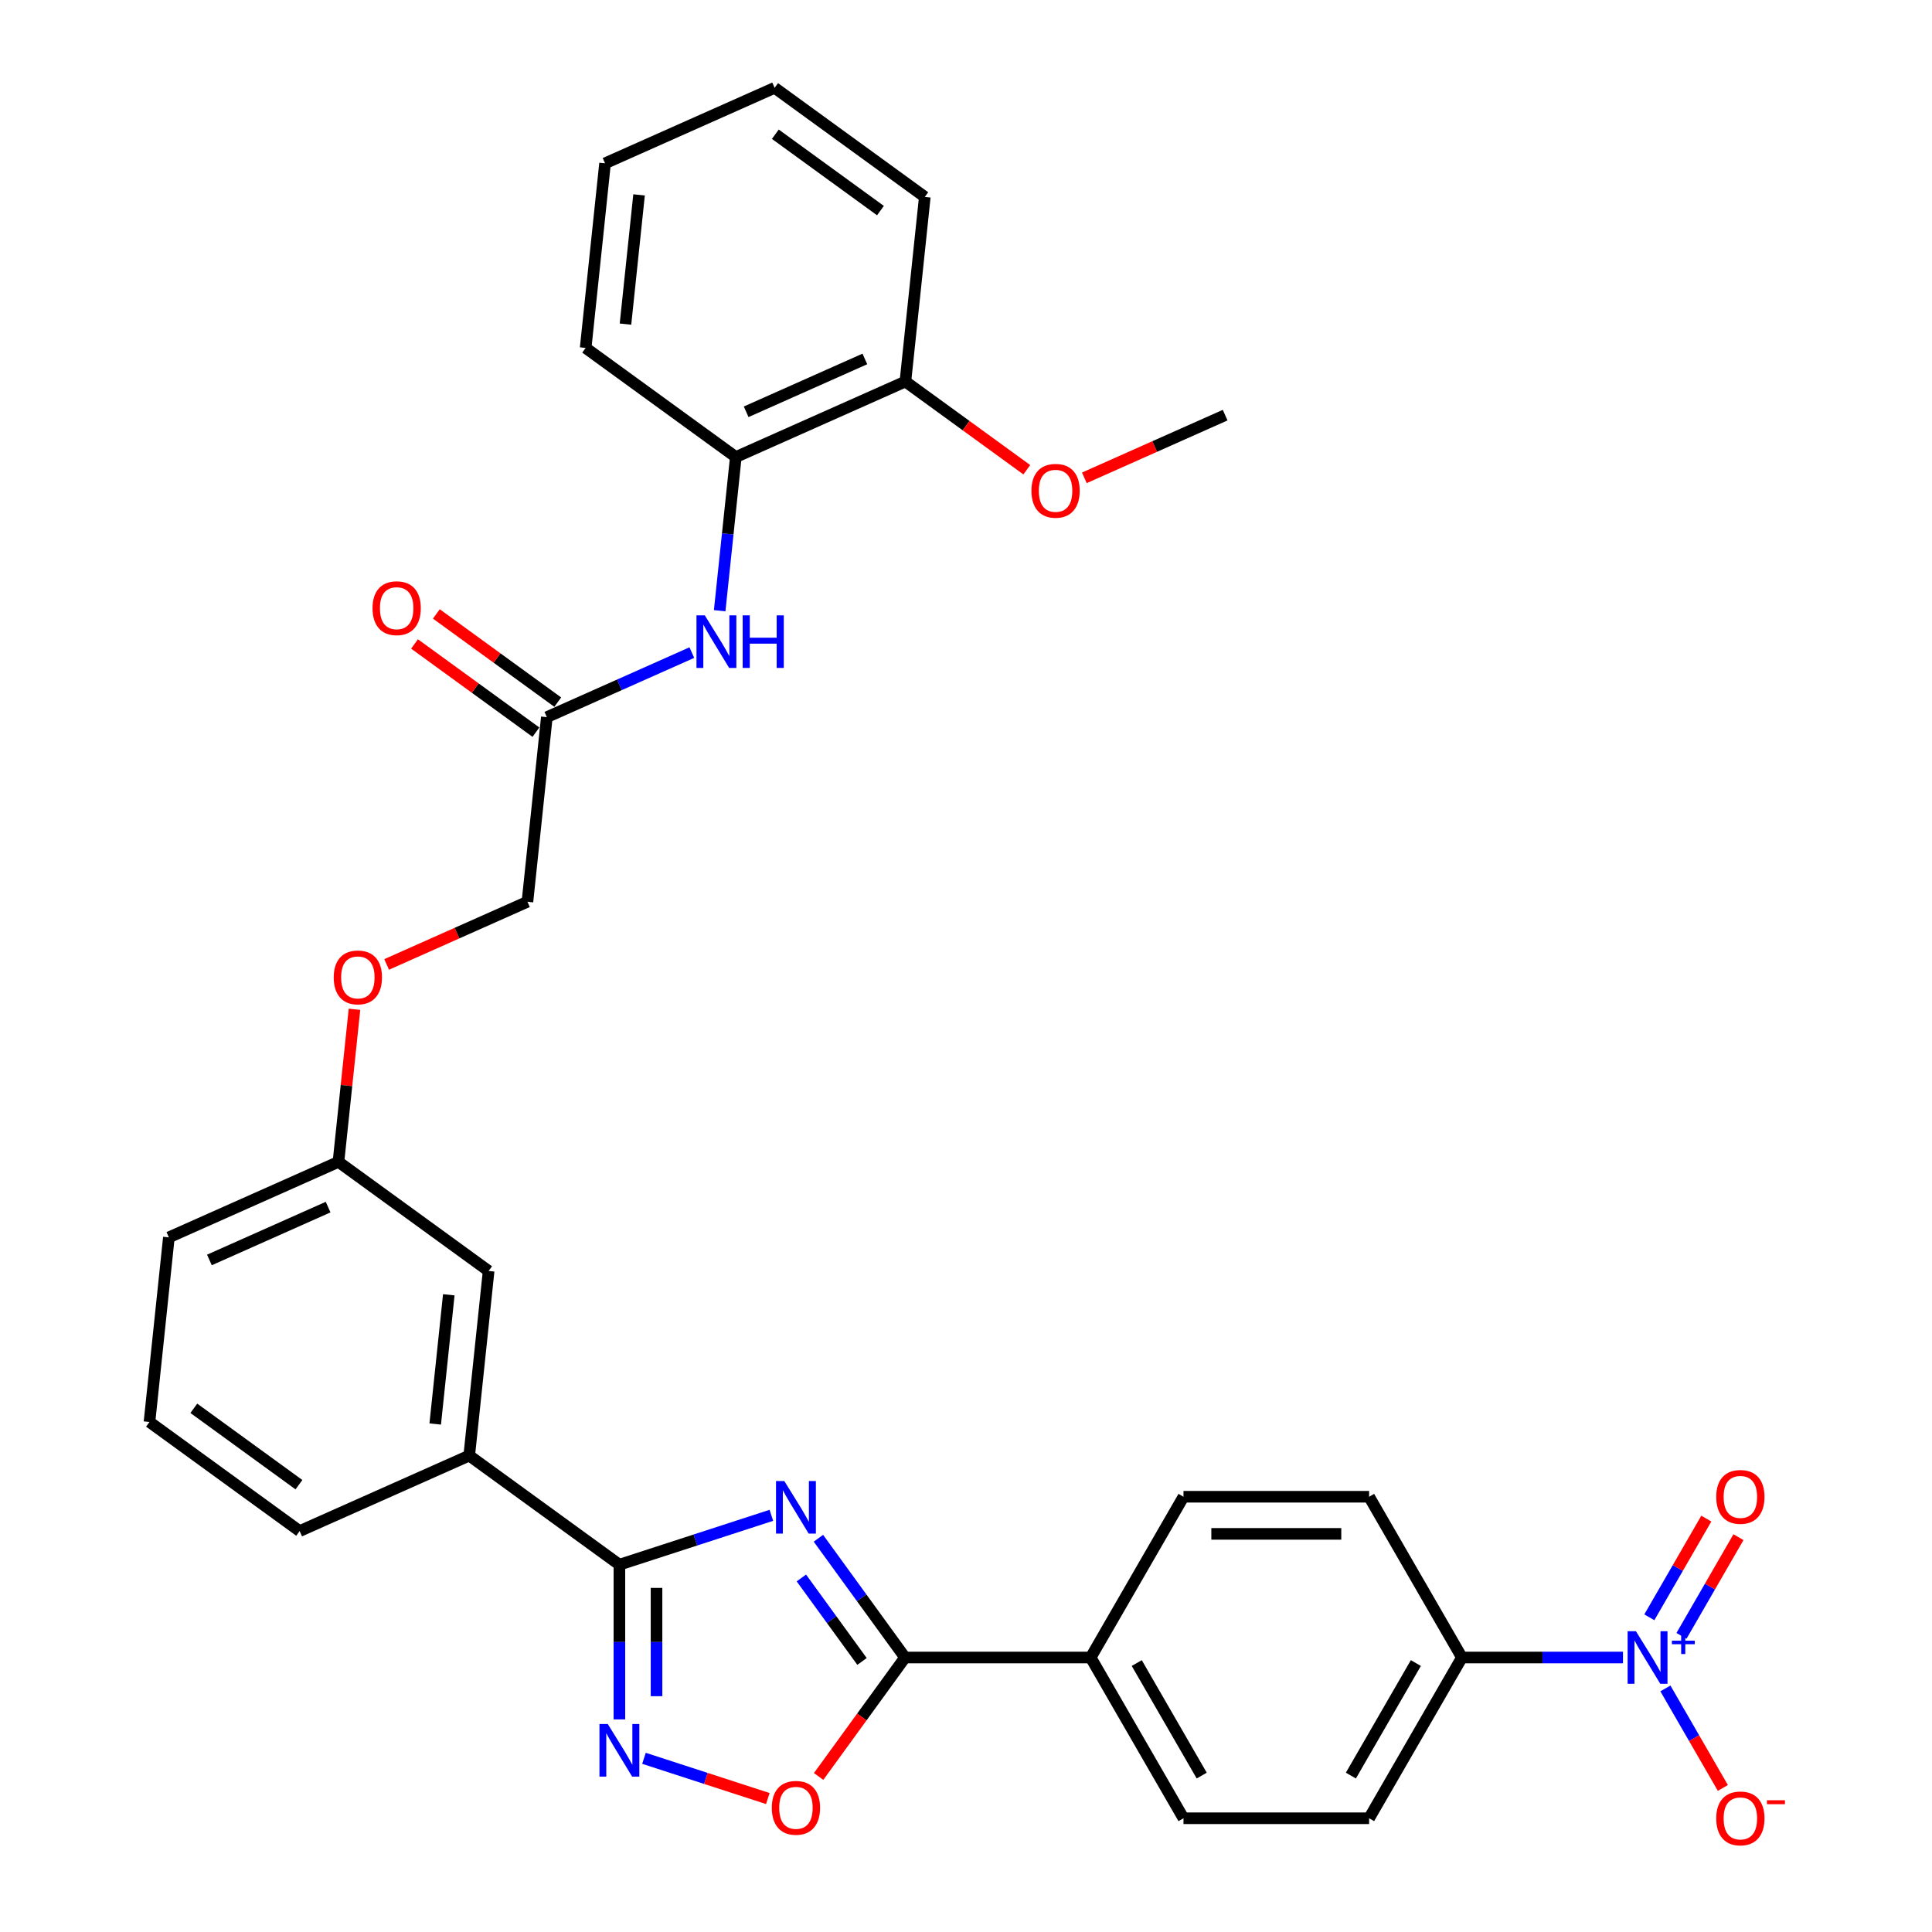 <?xml version='1.0' encoding='iso-8859-1'?>
<svg version='1.1' baseProfile='full'
              xmlns='http://www.w3.org/2000/svg'
                      xmlns:rdkit='http://www.rdkit.org/xml'
                      xmlns:xlink='http://www.w3.org/1999/xlink'
                  xml:space='preserve'
width='1000px' height='1000px' viewBox='0 0 1000 1000'>
<!-- END OF HEADER -->
<rect style='opacity:1.0;fill:#FFFFFF;stroke:none' width='1000' height='1000' x='0' y='0'> </rect>
<path class='bond-31' d='M 399.257,784.326 L 359.929,797.104' style='fill:none;fill-rule:evenodd;stroke:#0000FF;stroke-width:6px;stroke-linecap:butt;stroke-linejoin:miter;stroke-opacity:1' />
<path class='bond-31' d='M 359.929,797.104 L 320.601,809.883' style='fill:none;fill-rule:evenodd;stroke:#000000;stroke-width:6px;stroke-linecap:butt;stroke-linejoin:miter;stroke-opacity:1' />
<path class='bond-32' d='M 423.608,796.199 L 446.03,827.061' style='fill:none;fill-rule:evenodd;stroke:#0000FF;stroke-width:6px;stroke-linecap:butt;stroke-linejoin:miter;stroke-opacity:1' />
<path class='bond-32' d='M 446.03,827.061 L 468.452,857.923' style='fill:none;fill-rule:evenodd;stroke:#000000;stroke-width:6px;stroke-linecap:butt;stroke-linejoin:miter;stroke-opacity:1' />
<path class='bond-32' d='M 414.788,816.753 L 430.484,838.356' style='fill:none;fill-rule:evenodd;stroke:#0000FF;stroke-width:6px;stroke-linecap:butt;stroke-linejoin:miter;stroke-opacity:1' />
<path class='bond-32' d='M 430.484,838.356 L 446.18,859.959' style='fill:none;fill-rule:evenodd;stroke:#000000;stroke-width:6px;stroke-linecap:butt;stroke-linejoin:miter;stroke-opacity:1' />
<path class='bond-0' d='M 320.601,809.883 L 320.601,849.919' style='fill:none;fill-rule:evenodd;stroke:#000000;stroke-width:6px;stroke-linecap:butt;stroke-linejoin:miter;stroke-opacity:1' />
<path class='bond-0' d='M 320.601,849.919 L 320.601,889.956' style='fill:none;fill-rule:evenodd;stroke:#0000FF;stroke-width:6px;stroke-linecap:butt;stroke-linejoin:miter;stroke-opacity:1' />
<path class='bond-0' d='M 339.817,821.894 L 339.817,849.919' style='fill:none;fill-rule:evenodd;stroke:#000000;stroke-width:6px;stroke-linecap:butt;stroke-linejoin:miter;stroke-opacity:1' />
<path class='bond-0' d='M 339.817,849.919 L 339.817,877.945' style='fill:none;fill-rule:evenodd;stroke:#0000FF;stroke-width:6px;stroke-linecap:butt;stroke-linejoin:miter;stroke-opacity:1' />
<path class='bond-3' d='M 320.601,809.883 L 242.87,753.408' style='fill:none;fill-rule:evenodd;stroke:#000000;stroke-width:6px;stroke-linecap:butt;stroke-linejoin:miter;stroke-opacity:1' />
<path class='bond-1' d='M 468.452,857.923 L 446.086,888.707' style='fill:none;fill-rule:evenodd;stroke:#000000;stroke-width:6px;stroke-linecap:butt;stroke-linejoin:miter;stroke-opacity:1' />
<path class='bond-1' d='M 446.086,888.707 L 423.719,919.492' style='fill:none;fill-rule:evenodd;stroke:#FF0000;stroke-width:6px;stroke-linecap:butt;stroke-linejoin:miter;stroke-opacity:1' />
<path class='bond-6' d='M 468.452,857.923 L 564.532,857.923' style='fill:none;fill-rule:evenodd;stroke:#000000;stroke-width:6px;stroke-linecap:butt;stroke-linejoin:miter;stroke-opacity:1' />
<path class='bond-27' d='M 333.322,910.096 L 365.371,920.509' style='fill:none;fill-rule:evenodd;stroke:#0000FF;stroke-width:6px;stroke-linecap:butt;stroke-linejoin:miter;stroke-opacity:1' />
<path class='bond-27' d='M 365.371,920.509 L 397.42,930.923' style='fill:none;fill-rule:evenodd;stroke:#FF0000;stroke-width:6px;stroke-linecap:butt;stroke-linejoin:miter;stroke-opacity:1' />
<path class='bond-2' d='M 358.095,337.779 L 320.569,354.487' style='fill:none;fill-rule:evenodd;stroke:#0000FF;stroke-width:6px;stroke-linecap:butt;stroke-linejoin:miter;stroke-opacity:1' />
<path class='bond-2' d='M 320.569,354.487 L 283.043,371.194' style='fill:none;fill-rule:evenodd;stroke:#000000;stroke-width:6px;stroke-linecap:butt;stroke-linejoin:miter;stroke-opacity:1' />
<path class='bond-7' d='M 372.498,316.108 L 376.679,276.335' style='fill:none;fill-rule:evenodd;stroke:#0000FF;stroke-width:6px;stroke-linecap:butt;stroke-linejoin:miter;stroke-opacity:1' />
<path class='bond-7' d='M 376.679,276.335 L 380.859,236.562' style='fill:none;fill-rule:evenodd;stroke:#000000;stroke-width:6px;stroke-linecap:butt;stroke-linejoin:miter;stroke-opacity:1' />
<path class='bond-8' d='M 242.87,753.408 L 252.913,657.855' style='fill:none;fill-rule:evenodd;stroke:#000000;stroke-width:6px;stroke-linecap:butt;stroke-linejoin:miter;stroke-opacity:1' />
<path class='bond-8' d='M 225.266,737.067 L 232.296,670.179' style='fill:none;fill-rule:evenodd;stroke:#000000;stroke-width:6px;stroke-linecap:butt;stroke-linejoin:miter;stroke-opacity:1' />
<path class='bond-19' d='M 242.87,753.408 L 155.097,792.488' style='fill:none;fill-rule:evenodd;stroke:#000000;stroke-width:6px;stroke-linecap:butt;stroke-linejoin:miter;stroke-opacity:1' />
<path class='bond-4' d='M 756.692,857.923 L 708.652,941.13' style='fill:none;fill-rule:evenodd;stroke:#000000;stroke-width:6px;stroke-linecap:butt;stroke-linejoin:miter;stroke-opacity:1' />
<path class='bond-4' d='M 732.844,860.796 L 699.216,919.041' style='fill:none;fill-rule:evenodd;stroke:#000000;stroke-width:6px;stroke-linecap:butt;stroke-linejoin:miter;stroke-opacity:1' />
<path class='bond-28' d='M 756.692,857.923 L 708.652,774.715' style='fill:none;fill-rule:evenodd;stroke:#000000;stroke-width:6px;stroke-linecap:butt;stroke-linejoin:miter;stroke-opacity:1' />
<path class='bond-35' d='M 756.692,857.923 L 798.371,857.923' style='fill:none;fill-rule:evenodd;stroke:#000000;stroke-width:6px;stroke-linecap:butt;stroke-linejoin:miter;stroke-opacity:1' />
<path class='bond-35' d='M 798.371,857.923 L 840.051,857.923' style='fill:none;fill-rule:evenodd;stroke:#0000FF;stroke-width:6px;stroke-linecap:butt;stroke-linejoin:miter;stroke-opacity:1' />
<path class='bond-5' d='M 283.043,371.194 L 273,466.748' style='fill:none;fill-rule:evenodd;stroke:#000000;stroke-width:6px;stroke-linecap:butt;stroke-linejoin:miter;stroke-opacity:1' />
<path class='bond-10' d='M 288.69,363.421 L 257.271,340.594' style='fill:none;fill-rule:evenodd;stroke:#000000;stroke-width:6px;stroke-linecap:butt;stroke-linejoin:miter;stroke-opacity:1' />
<path class='bond-10' d='M 257.271,340.594 L 225.852,317.767' style='fill:none;fill-rule:evenodd;stroke:#FF0000;stroke-width:6px;stroke-linecap:butt;stroke-linejoin:miter;stroke-opacity:1' />
<path class='bond-10' d='M 277.395,378.967 L 245.976,356.14' style='fill:none;fill-rule:evenodd;stroke:#000000;stroke-width:6px;stroke-linecap:butt;stroke-linejoin:miter;stroke-opacity:1' />
<path class='bond-10' d='M 245.976,356.14 L 214.557,333.313' style='fill:none;fill-rule:evenodd;stroke:#FF0000;stroke-width:6px;stroke-linecap:butt;stroke-linejoin:miter;stroke-opacity:1' />
<path class='bond-13' d='M 564.532,857.923 L 612.572,774.715' style='fill:none;fill-rule:evenodd;stroke:#000000;stroke-width:6px;stroke-linecap:butt;stroke-linejoin:miter;stroke-opacity:1' />
<path class='bond-14' d='M 564.532,857.923 L 612.572,941.13' style='fill:none;fill-rule:evenodd;stroke:#000000;stroke-width:6px;stroke-linecap:butt;stroke-linejoin:miter;stroke-opacity:1' />
<path class='bond-14' d='M 588.38,860.796 L 622.008,919.041' style='fill:none;fill-rule:evenodd;stroke:#000000;stroke-width:6px;stroke-linecap:butt;stroke-linejoin:miter;stroke-opacity:1' />
<path class='bond-9' d='M 380.859,236.562 L 468.632,197.482' style='fill:none;fill-rule:evenodd;stroke:#000000;stroke-width:6px;stroke-linecap:butt;stroke-linejoin:miter;stroke-opacity:1' />
<path class='bond-9' d='M 386.209,213.145 L 447.651,185.79' style='fill:none;fill-rule:evenodd;stroke:#000000;stroke-width:6px;stroke-linecap:butt;stroke-linejoin:miter;stroke-opacity:1' />
<path class='bond-21' d='M 380.859,236.562 L 303.129,180.087' style='fill:none;fill-rule:evenodd;stroke:#000000;stroke-width:6px;stroke-linecap:butt;stroke-linejoin:miter;stroke-opacity:1' />
<path class='bond-17' d='M 252.913,657.855 L 175.183,601.38' style='fill:none;fill-rule:evenodd;stroke:#000000;stroke-width:6px;stroke-linecap:butt;stroke-linejoin:miter;stroke-opacity:1' />
<path class='bond-18' d='M 468.632,197.482 L 500.051,220.31' style='fill:none;fill-rule:evenodd;stroke:#000000;stroke-width:6px;stroke-linecap:butt;stroke-linejoin:miter;stroke-opacity:1' />
<path class='bond-18' d='M 500.051,220.31 L 531.47,243.137' style='fill:none;fill-rule:evenodd;stroke:#FF0000;stroke-width:6px;stroke-linecap:butt;stroke-linejoin:miter;stroke-opacity:1' />
<path class='bond-22' d='M 468.632,197.482 L 478.675,101.929' style='fill:none;fill-rule:evenodd;stroke:#000000;stroke-width:6px;stroke-linecap:butt;stroke-linejoin:miter;stroke-opacity:1' />
<path class='bond-11' d='M 708.652,774.715 L 612.572,774.715' style='fill:none;fill-rule:evenodd;stroke:#000000;stroke-width:6px;stroke-linecap:butt;stroke-linejoin:miter;stroke-opacity:1' />
<path class='bond-11' d='M 694.24,793.931 L 626.984,793.931' style='fill:none;fill-rule:evenodd;stroke:#000000;stroke-width:6px;stroke-linecap:butt;stroke-linejoin:miter;stroke-opacity:1' />
<path class='bond-12' d='M 708.652,941.13 L 612.572,941.13' style='fill:none;fill-rule:evenodd;stroke:#000000;stroke-width:6px;stroke-linecap:butt;stroke-linejoin:miter;stroke-opacity:1' />
<path class='bond-15' d='M 183.483,522.41 L 179.333,561.895' style='fill:none;fill-rule:evenodd;stroke:#FF0000;stroke-width:6px;stroke-linecap:butt;stroke-linejoin:miter;stroke-opacity:1' />
<path class='bond-15' d='M 179.333,561.895 L 175.183,601.38' style='fill:none;fill-rule:evenodd;stroke:#000000;stroke-width:6px;stroke-linecap:butt;stroke-linejoin:miter;stroke-opacity:1' />
<path class='bond-16' d='M 200.119,499.196 L 236.559,482.972' style='fill:none;fill-rule:evenodd;stroke:#FF0000;stroke-width:6px;stroke-linecap:butt;stroke-linejoin:miter;stroke-opacity:1' />
<path class='bond-16' d='M 236.559,482.972 L 273,466.748' style='fill:none;fill-rule:evenodd;stroke:#000000;stroke-width:6px;stroke-linecap:butt;stroke-linejoin:miter;stroke-opacity:1' />
<path class='bond-29' d='M 175.183,601.38 L 87.41,640.46' style='fill:none;fill-rule:evenodd;stroke:#000000;stroke-width:6px;stroke-linecap:butt;stroke-linejoin:miter;stroke-opacity:1' />
<path class='bond-29' d='M 169.833,624.797 L 108.392,652.152' style='fill:none;fill-rule:evenodd;stroke:#000000;stroke-width:6px;stroke-linecap:butt;stroke-linejoin:miter;stroke-opacity:1' />
<path class='bond-24' d='M 561.255,247.326 L 597.695,231.102' style='fill:none;fill-rule:evenodd;stroke:#FF0000;stroke-width:6px;stroke-linecap:butt;stroke-linejoin:miter;stroke-opacity:1' />
<path class='bond-24' d='M 597.695,231.102 L 634.136,214.877' style='fill:none;fill-rule:evenodd;stroke:#000000;stroke-width:6px;stroke-linecap:butt;stroke-linejoin:miter;stroke-opacity:1' />
<path class='bond-20' d='M 155.097,792.488 L 77.367,736.013' style='fill:none;fill-rule:evenodd;stroke:#000000;stroke-width:6px;stroke-linecap:butt;stroke-linejoin:miter;stroke-opacity:1' />
<path class='bond-20' d='M 154.732,768.47 L 100.321,728.938' style='fill:none;fill-rule:evenodd;stroke:#000000;stroke-width:6px;stroke-linecap:butt;stroke-linejoin:miter;stroke-opacity:1' />
<path class='bond-23' d='M 77.367,736.013 L 87.41,640.46' style='fill:none;fill-rule:evenodd;stroke:#000000;stroke-width:6px;stroke-linecap:butt;stroke-linejoin:miter;stroke-opacity:1' />
<path class='bond-25' d='M 303.129,180.087 L 313.172,84.534' style='fill:none;fill-rule:evenodd;stroke:#000000;stroke-width:6px;stroke-linecap:butt;stroke-linejoin:miter;stroke-opacity:1' />
<path class='bond-25' d='M 323.746,167.763 L 330.776,100.875' style='fill:none;fill-rule:evenodd;stroke:#000000;stroke-width:6px;stroke-linecap:butt;stroke-linejoin:miter;stroke-opacity:1' />
<path class='bond-30' d='M 478.675,101.929 L 400.945,45.455' style='fill:none;fill-rule:evenodd;stroke:#000000;stroke-width:6px;stroke-linecap:butt;stroke-linejoin:miter;stroke-opacity:1' />
<path class='bond-30' d='M 455.721,109.004 L 401.31,69.472' style='fill:none;fill-rule:evenodd;stroke:#000000;stroke-width:6px;stroke-linecap:butt;stroke-linejoin:miter;stroke-opacity:1' />
<path class='bond-26' d='M 313.172,84.534 L 400.945,45.455' style='fill:none;fill-rule:evenodd;stroke:#000000;stroke-width:6px;stroke-linecap:butt;stroke-linejoin:miter;stroke-opacity:1' />
<path class='bond-33' d='M 870.334,846.72 L 885.079,821.18' style='fill:none;fill-rule:evenodd;stroke:#0000FF;stroke-width:6px;stroke-linecap:butt;stroke-linejoin:miter;stroke-opacity:1' />
<path class='bond-33' d='M 885.079,821.18 L 899.825,795.64' style='fill:none;fill-rule:evenodd;stroke:#FF0000;stroke-width:6px;stroke-linecap:butt;stroke-linejoin:miter;stroke-opacity:1' />
<path class='bond-33' d='M 853.693,837.112 L 868.438,811.572' style='fill:none;fill-rule:evenodd;stroke:#0000FF;stroke-width:6px;stroke-linecap:butt;stroke-linejoin:miter;stroke-opacity:1' />
<path class='bond-33' d='M 868.438,811.572 L 883.183,786.032' style='fill:none;fill-rule:evenodd;stroke:#FF0000;stroke-width:6px;stroke-linecap:butt;stroke-linejoin:miter;stroke-opacity:1' />
<path class='bond-34' d='M 862.013,873.929 L 876.881,899.681' style='fill:none;fill-rule:evenodd;stroke:#0000FF;stroke-width:6px;stroke-linecap:butt;stroke-linejoin:miter;stroke-opacity:1' />
<path class='bond-34' d='M 876.881,899.681 L 891.748,925.432' style='fill:none;fill-rule:evenodd;stroke:#FF0000;stroke-width:6px;stroke-linecap:butt;stroke-linejoin:miter;stroke-opacity:1' />
<path  class='atom-0' d='M 405.963 766.587
L 414.88 780.999
Q 415.764 782.421, 417.186 784.996
Q 418.608 787.571, 418.684 787.725
L 418.684 766.587
L 422.297 766.587
L 422.297 793.797
L 418.569 793.797
L 409 778.04
Q 407.885 776.195, 406.694 774.082
Q 405.541 771.968, 405.195 771.315
L 405.195 793.797
L 401.659 793.797
L 401.659 766.587
L 405.963 766.587
' fill='#0000FF'/>
<path  class='atom-3' d='M 314.586 892.358
L 323.502 906.77
Q 324.386 908.192, 325.808 910.766
Q 327.23 913.341, 327.307 913.495
L 327.307 892.358
L 330.92 892.358
L 330.92 919.567
L 327.192 919.567
L 317.622 903.81
Q 316.508 901.966, 315.316 899.852
Q 314.163 897.738, 313.817 897.085
L 313.817 919.567
L 310.282 919.567
L 310.282 892.358
L 314.586 892.358
' fill='#0000FF'/>
<path  class='atom-4' d='M 399.488 935.73
Q 399.488 929.196, 402.716 925.545
Q 405.944 921.894, 411.978 921.894
Q 418.012 921.894, 421.24 925.545
Q 424.468 929.196, 424.468 935.73
Q 424.468 942.34, 421.202 946.106
Q 417.935 949.834, 411.978 949.834
Q 405.983 949.834, 402.716 946.106
Q 399.488 942.378, 399.488 935.73
M 411.978 946.76
Q 416.129 946.76, 418.358 943.993
Q 420.625 941.187, 420.625 935.73
Q 420.625 930.388, 418.358 927.697
Q 416.129 924.969, 411.978 924.969
Q 407.827 924.969, 405.56 927.659
Q 403.331 930.349, 403.331 935.73
Q 403.331 941.225, 405.56 943.993
Q 407.827 946.76, 411.978 946.76
' fill='#FF0000'/>
<path  class='atom-5' d='M 364.801 318.51
L 373.718 332.922
Q 374.602 334.344, 376.024 336.919
Q 377.446 339.494, 377.522 339.648
L 377.522 318.51
L 381.135 318.51
L 381.135 345.72
L 377.407 345.72
L 367.838 329.963
Q 366.723 328.118, 365.532 326.004
Q 364.379 323.891, 364.033 323.237
L 364.033 345.72
L 360.497 345.72
L 360.497 318.51
L 364.801 318.51
' fill='#0000FF'/>
<path  class='atom-5' d='M 384.402 318.51
L 388.091 318.51
L 388.091 330.078
L 402.004 330.078
L 402.004 318.51
L 405.693 318.51
L 405.693 345.72
L 402.004 345.72
L 402.004 333.153
L 388.091 333.153
L 388.091 345.72
L 384.402 345.72
L 384.402 318.51
' fill='#0000FF'/>
<path  class='atom-13' d='M 192.822 314.797
Q 192.822 308.263, 196.05 304.612
Q 199.279 300.961, 205.312 300.961
Q 211.346 300.961, 214.575 304.612
Q 217.803 308.263, 217.803 314.797
Q 217.803 321.407, 214.536 325.173
Q 211.269 328.901, 205.312 328.901
Q 199.317 328.901, 196.05 325.173
Q 192.822 321.446, 192.822 314.797
M 205.312 325.827
Q 209.463 325.827, 211.692 323.06
Q 213.96 320.254, 213.96 314.797
Q 213.96 309.455, 211.692 306.765
Q 209.463 304.036, 205.312 304.036
Q 201.162 304.036, 198.894 306.726
Q 196.665 309.416, 196.665 314.797
Q 196.665 320.293, 198.894 323.06
Q 201.162 325.827, 205.312 325.827
' fill='#FF0000'/>
<path  class='atom-18' d='M 172.736 505.904
Q 172.736 499.37, 175.964 495.719
Q 179.193 492.068, 185.226 492.068
Q 191.26 492.068, 194.488 495.719
Q 197.717 499.37, 197.717 505.904
Q 197.717 512.514, 194.45 516.28
Q 191.183 520.008, 185.226 520.008
Q 179.231 520.008, 175.964 516.28
Q 172.736 512.553, 172.736 505.904
M 185.226 516.934
Q 189.377 516.934, 191.606 514.167
Q 193.874 511.361, 193.874 505.904
Q 193.874 500.562, 191.606 497.872
Q 189.377 495.143, 185.226 495.143
Q 181.076 495.143, 178.808 497.833
Q 176.579 500.523, 176.579 505.904
Q 176.579 511.4, 178.808 514.167
Q 181.076 516.934, 185.226 516.934
' fill='#FF0000'/>
<path  class='atom-21' d='M 533.872 254.034
Q 533.872 247.5, 537.101 243.849
Q 540.329 240.198, 546.363 240.198
Q 552.396 240.198, 555.625 243.849
Q 558.853 247.5, 558.853 254.034
Q 558.853 260.644, 555.586 264.41
Q 552.32 268.138, 546.363 268.138
Q 540.367 268.138, 537.101 264.41
Q 533.872 260.682, 533.872 254.034
M 546.363 265.064
Q 550.513 265.064, 552.742 262.296
Q 555.01 259.491, 555.01 254.034
Q 555.01 248.692, 552.742 246.001
Q 550.513 243.273, 546.363 243.273
Q 542.212 243.273, 539.945 245.963
Q 537.715 248.653, 537.715 254.034
Q 537.715 259.529, 539.945 262.296
Q 542.212 265.064, 546.363 265.064
' fill='#FF0000'/>
<path  class='atom-30' d='M 846.757 844.318
L 855.673 858.73
Q 856.557 860.152, 857.979 862.727
Q 859.401 865.301, 859.478 865.455
L 859.478 844.318
L 863.091 844.318
L 863.091 871.527
L 859.363 871.527
L 849.793 855.77
Q 848.679 853.926, 847.487 851.812
Q 846.334 849.698, 845.988 849.045
L 845.988 871.527
L 842.453 871.527
L 842.453 844.318
L 846.757 844.318
' fill='#0000FF'/>
<path  class='atom-30' d='M 865.374 849.222
L 870.168 849.222
L 870.168 844.175
L 872.298 844.175
L 872.298 849.222
L 877.219 849.222
L 877.219 851.049
L 872.298 851.049
L 872.298 856.122
L 870.168 856.122
L 870.168 851.049
L 865.374 851.049
L 865.374 849.222
' fill='#0000FF'/>
<path  class='atom-31' d='M 888.321 774.792
Q 888.321 768.258, 891.55 764.607
Q 894.778 760.956, 900.812 760.956
Q 906.845 760.956, 910.074 764.607
Q 913.302 768.258, 913.302 774.792
Q 913.302 781.402, 910.035 785.168
Q 906.769 788.896, 900.812 788.896
Q 894.816 788.896, 891.55 785.168
Q 888.321 781.441, 888.321 774.792
M 900.812 785.822
Q 904.962 785.822, 907.191 783.055
Q 909.459 780.249, 909.459 774.792
Q 909.459 769.45, 907.191 766.76
Q 904.962 764.031, 900.812 764.031
Q 896.661 764.031, 894.393 766.721
Q 892.164 769.411, 892.164 774.792
Q 892.164 780.288, 894.393 783.055
Q 896.661 785.822, 900.812 785.822
' fill='#FF0000'/>
<path  class='atom-32' d='M 888.321 941.207
Q 888.321 934.674, 891.55 931.023
Q 894.778 927.372, 900.812 927.372
Q 906.845 927.372, 910.074 931.023
Q 913.302 934.674, 913.302 941.207
Q 913.302 947.817, 910.035 951.584
Q 906.769 955.312, 900.812 955.312
Q 894.816 955.312, 891.55 951.584
Q 888.321 947.856, 888.321 941.207
M 900.812 952.237
Q 904.962 952.237, 907.191 949.47
Q 909.459 946.664, 909.459 941.207
Q 909.459 935.865, 907.191 933.175
Q 904.962 930.446, 900.812 930.446
Q 896.661 930.446, 894.393 933.136
Q 892.164 935.827, 892.164 941.207
Q 892.164 946.703, 894.393 949.47
Q 896.661 952.237, 900.812 952.237
' fill='#FF0000'/>
<path  class='atom-32' d='M 914.57 931.813
L 923.879 931.813
L 923.879 933.842
L 914.57 933.842
L 914.57 931.813
' fill='#FF0000'/>
</svg>
